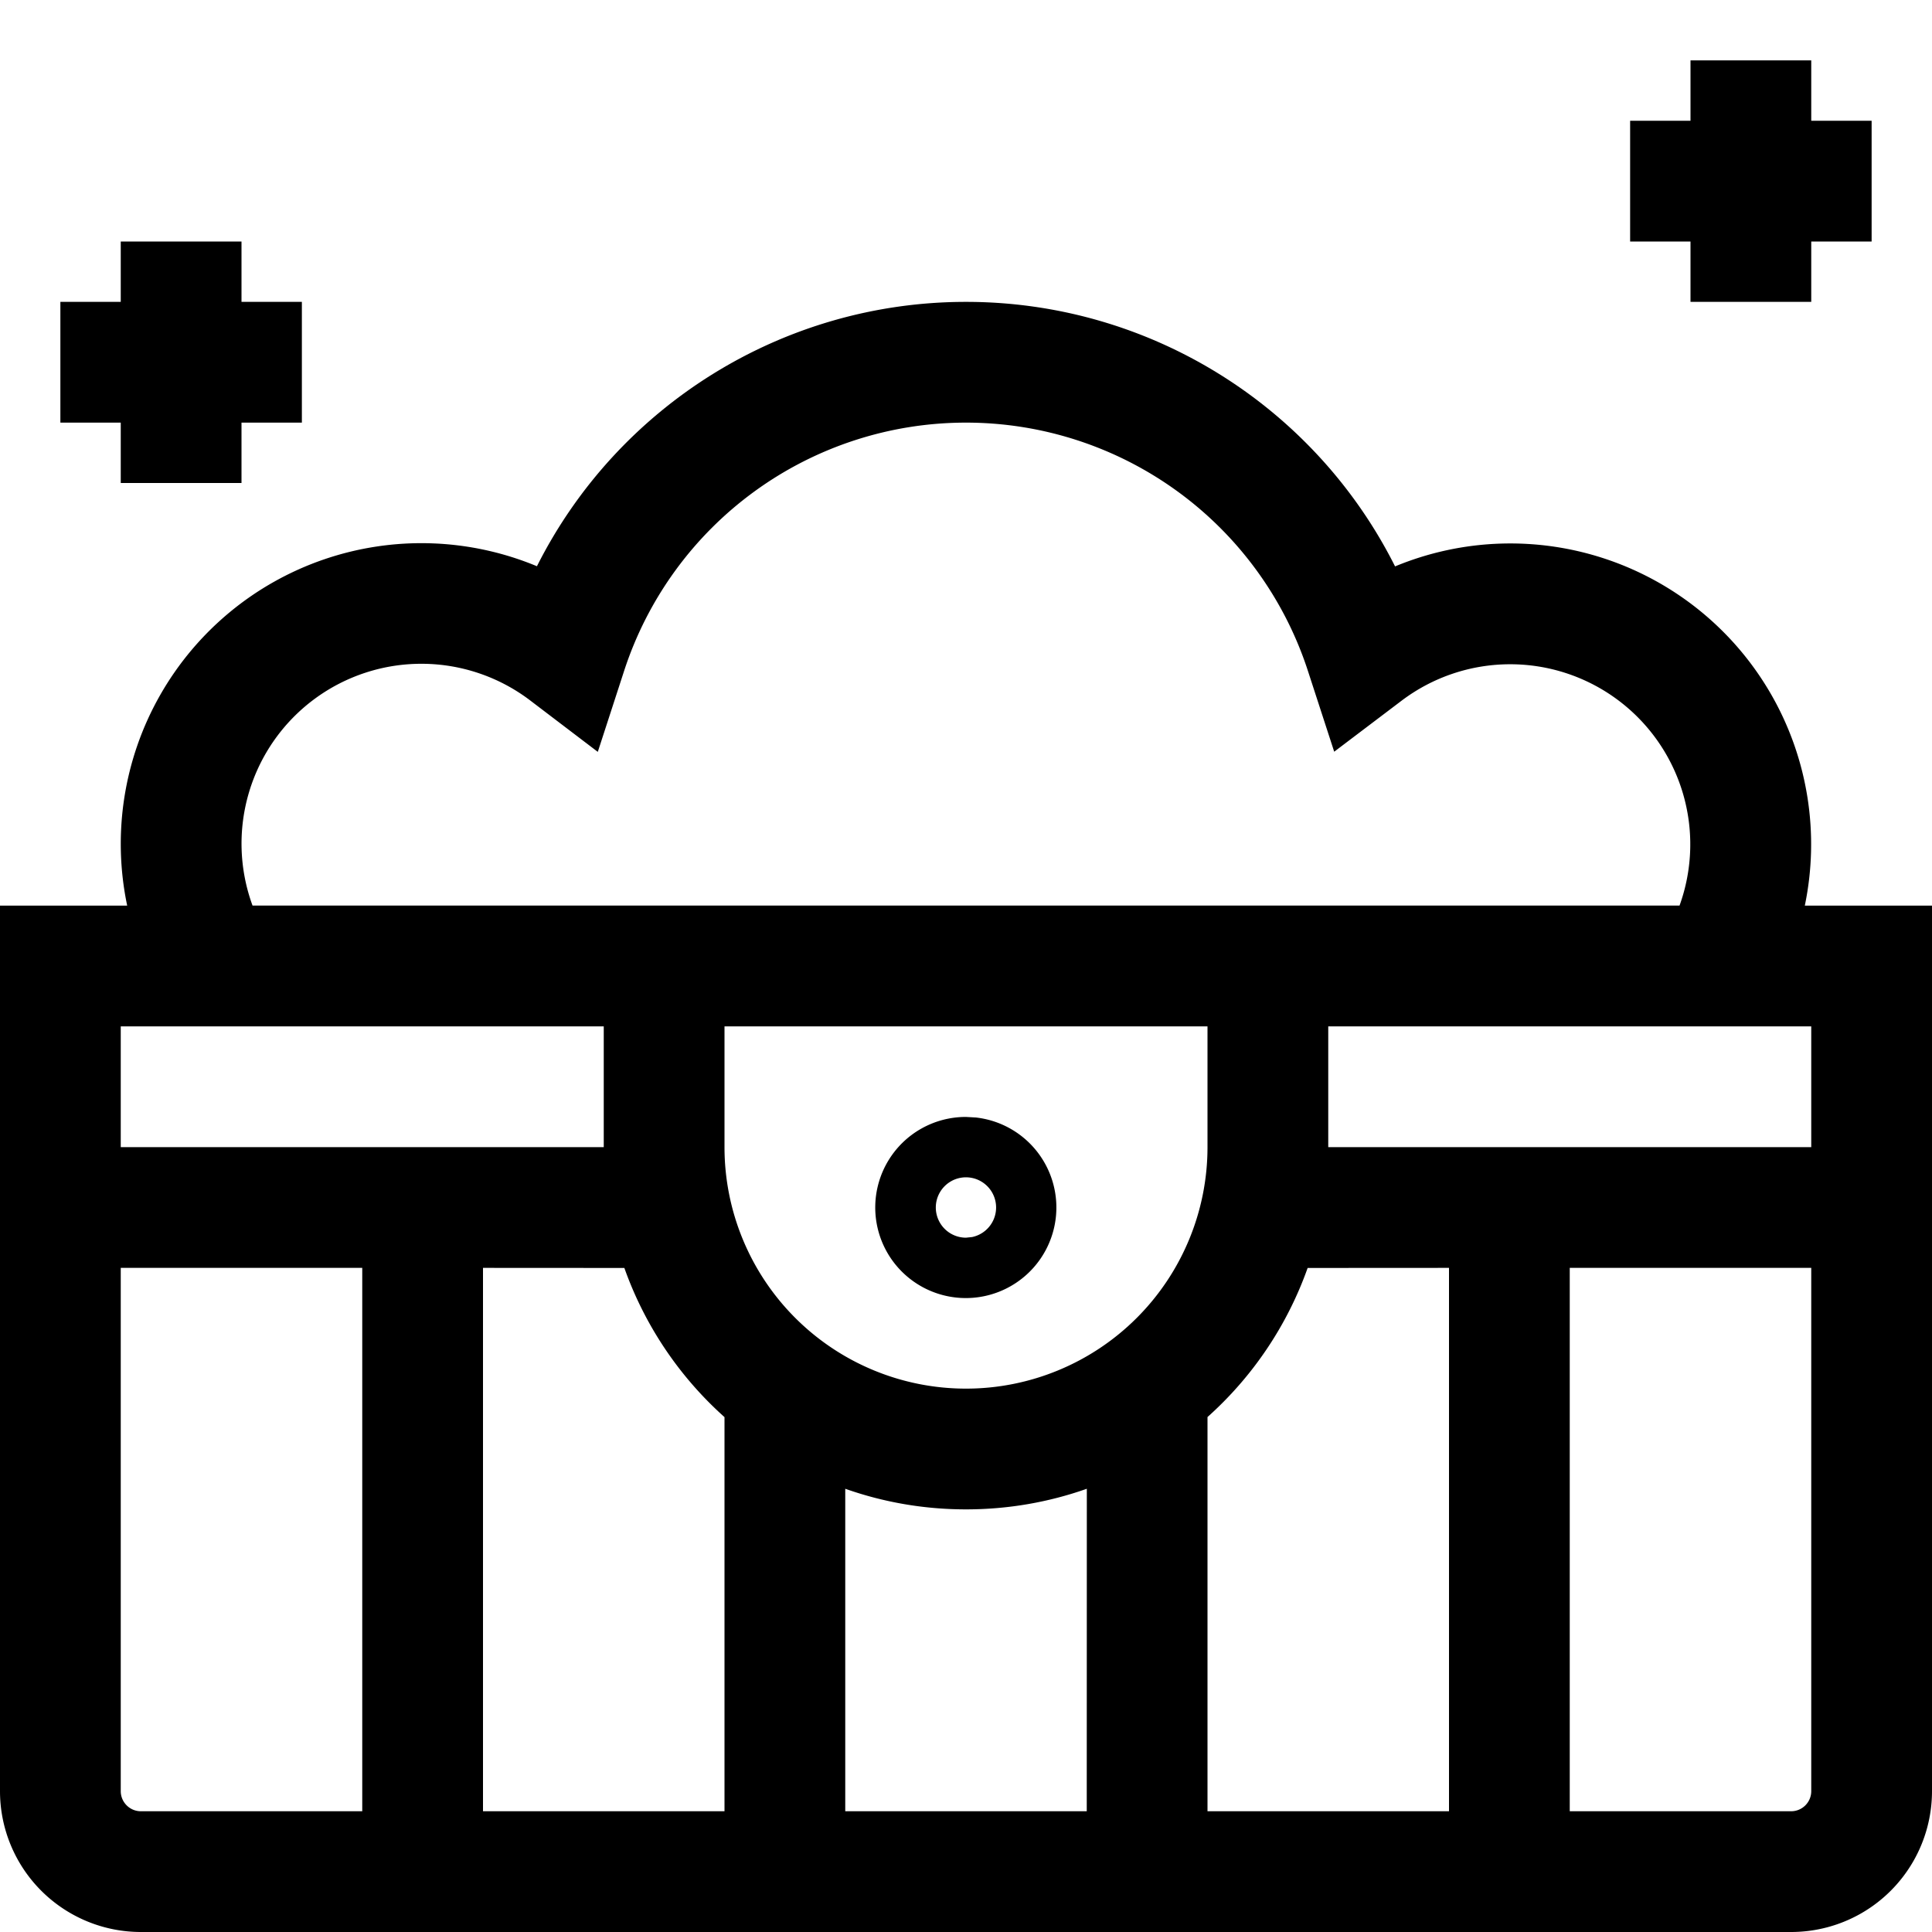 <?xml version="1.0" encoding="UTF-8"?> <svg xmlns="http://www.w3.org/2000/svg" width="24" height="24" viewBox="0 0 24 24"><path d="M12 3.75c2.28 0 4.33 1.294 5.33 3.286a3.737 3.737 0 015.09 4.214H24v11A1.75 1.75 0 0122.25 24H1.75A1.75 1.75 0 010 22.25v-11h1.58a3.735 3.735 0 015.09-4.216C7.671 5.044 9.721 3.75 12 3.75zm-7.5 12h-3v6.5c0 .138.112.25.25.25H4.5v-6.75zm3.256.001L6 15.75v6.75h3v-4.896a4.506 4.506 0 01-1.244-1.853zM12 18.75c-.526 0-1.03-.09-1.5-.256V22.5h3l.001-4.006c-.47.166-.975.256-1.501.256zm6-3l-1.756.001A4.506 4.506 0 0115 17.603L15 22.5h3v-6.75zm4.5 0h-3v6.75h2.75a.25.25 0 00.25-.25v-6.5zm-7.5-3H9v1.5a3 3 0 006 0v-1.5zm-3 1.125l.123.007a1.125 1.125 0 11-.123-.007zm0 .75a.375.375 0 100 .75l.076-.008a.375.375 0 00-.076-.742zm10.5-1.875h-6v1.5h6v-1.5zm-15 0h-6v1.5h6v-1.5zm4.5-7.5a4.466 4.466 0 00-4.248 3.087L7.426 9.34l-.84-.639a2.234 2.234 0 00-3.449 2.548h17.727a2.237 2.237 0 00-3.45-2.547l-.84.636-.326-1.002A4.466 4.466 0 0012 5.25zM3 3v.75h.75v1.5H3V6H1.5v-.75H.75v-1.5h.75V3H3zM22.5.75v.75h.75V3h-.75v.75H21V3h-.75V1.5H21V.75h1.5z"></path></svg> 